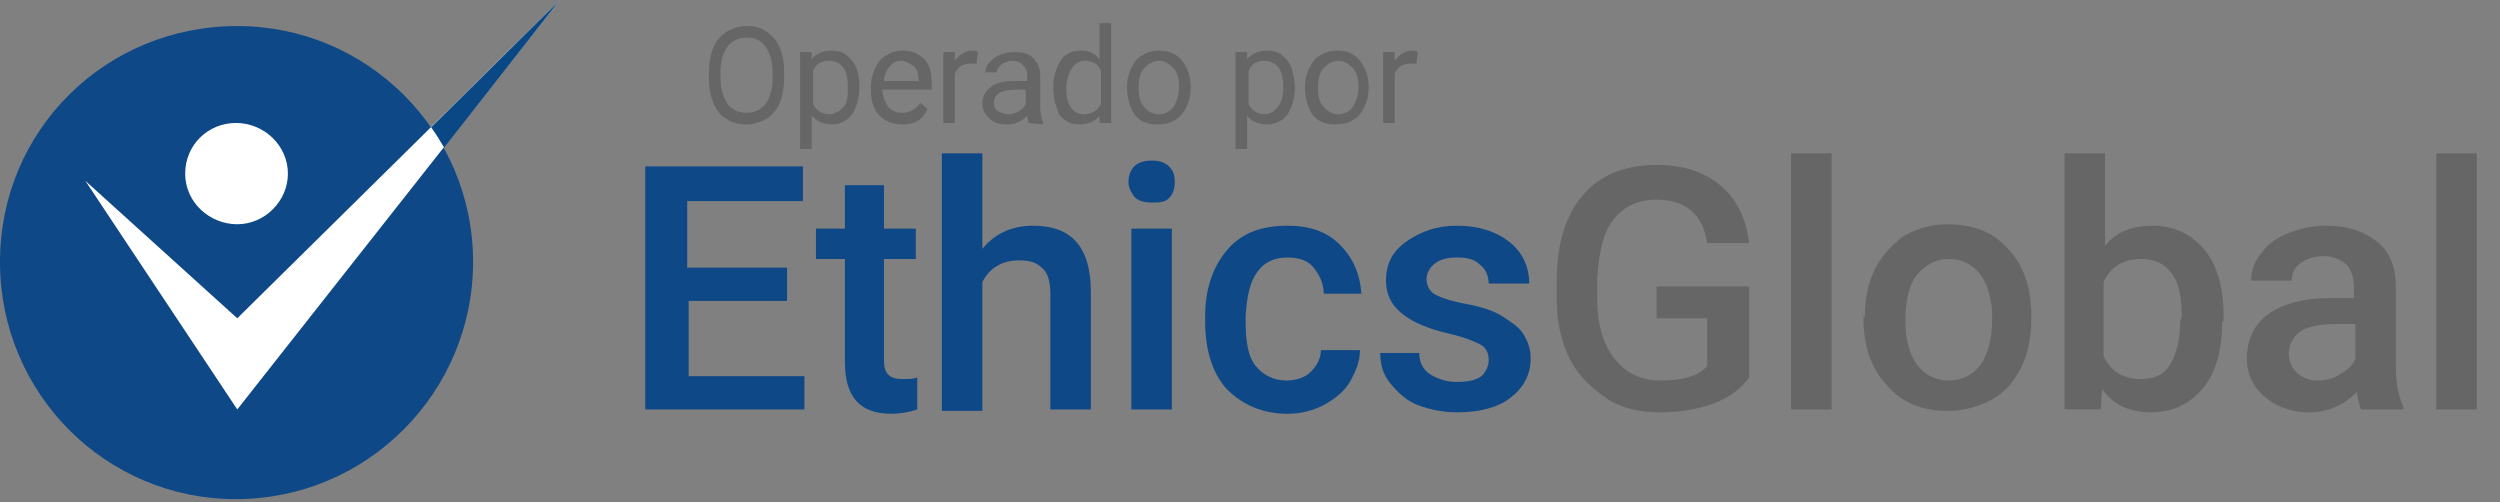<?xml version="1.0" encoding="utf-8"?>
<!-- Generator: Adobe Illustrator 25.2.3, SVG Export Plug-In . SVG Version: 6.00 Build 0)  -->
<svg version="1.1" id="Layer_1" xmlns="http://www.w3.org/2000/svg" xmlns:xlink="http://www.w3.org/1999/xlink" x="0px" y="0px"
	 viewBox="0 0 172.8 34.7" style="enable-background:new 0 0 172.8 34.7;" xml:space="preserve">
<rect x="0" y="0" width="172.8" height="34.7" fill="#808080" stroke="none"/>
<style type="text/css">
	.st0{fill:#0E4887;}
	.st1{fill:#FFFFFF;}
	.st2{fill:#0A4785;}
	.st3{fill:#666666;}
</style>
<g>
	<path class="st0" d="M32.7,18.1c0,9-7.3,16.4-16.4,16.4C7.3,34.5,0,27.2,0,18.1S7.3,1.8,16.4,1.8C25.4,1.8,32.7,9.1,32.7,18.1"/>
	<path class="st1" d="M19.9,12c0,1.9-1.6,3.5-3.5,3.5S12.8,14,12.8,12s1.6-3.5,3.5-3.5C18.3,8.5,19.9,10.1,19.9,12"/>
	<polygon class="st1" points="5.9,12.5 16.4,28.3 38.7,0 16.4,22 	"/>
	<path class="st2" d="M38.7,0l-8.9,8.8c0.3,0.4,0.6,0.9,0.9,1.4L38.7,0z"/>
	<g>
		<g>
			<path class="st0" d="M54.5,20.8h-6.9v5.2h8v2.3h-11V11.5h10.9v2.4h-8v4.6h6.9V20.8z"/>
			<path class="st0" d="M61.1,12.8v3h2.2v2.1h-2.2v7c0,0.5,0.1,0.8,0.3,1c0.2,0.2,0.5,0.3,1,0.3c0.3,0,0.7,0,1-0.1v2.2
				c-0.6,0.2-1.2,0.3-1.8,0.3c-2.2,0-3.2-1.2-3.2-3.6v-7.1h-2v-2.1h2v-3C58.3,12.8,61.1,12.8,61.1,12.8z"/>
			<path class="st0" d="M67.9,17.2c0.9-1.1,2.1-1.6,3.5-1.6c2.7,0,4,1.5,4,4.6v8.1h-2.8v-8c0-0.9-0.2-1.5-0.6-1.8
				c-0.4-0.4-0.9-0.5-1.6-0.5c-1.1,0-2,0.5-2.5,1.5v8.9h-2.8V10.6h2.8V17.2z"/>
			<path class="st0" d="M78,12.6c0-0.4,0.1-0.8,0.4-1.1c0.3-0.3,0.7-0.4,1.2-0.4s0.9,0.1,1.2,0.4c0.3,0.3,0.4,0.6,0.4,1.1
				c0,0.4-0.1,0.8-0.4,1.1S80.1,14,79.6,14s-0.9-0.1-1.2-0.4C78.2,13.3,78,13,78,12.6z M81,28.3h-2.8V15.8H81V28.3z"/>
			<path class="st0" d="M88.9,26.3c0.7,0,1.3-0.2,1.7-0.6s0.7-0.9,0.7-1.5H94c0,0.8-0.3,1.5-0.7,2.2c-0.4,0.7-1.1,1.2-1.8,1.6
				c-0.8,0.4-1.6,0.6-2.5,0.6c-1.7,0-3.1-0.6-4.2-1.7c-1-1.1-1.5-2.7-1.5-4.7v-0.3c0-1.9,0.5-3.4,1.5-4.6s2.4-1.7,4.2-1.7
				c1.5,0,2.7,0.4,3.6,1.3s1.4,2,1.5,3.4h-2.6c0-0.7-0.3-1.3-0.7-1.8s-1-0.7-1.8-0.7c-0.9,0-1.6,0.3-2.1,1c-0.5,0.7-0.7,1.6-0.8,3
				v0.5c0,1.4,0.2,2.4,0.7,3C87.3,25.9,88,26.3,88.9,26.3z"/>
			<path class="st0" d="M102.9,24.9c0-0.5-0.2-0.9-0.6-1.1s-1.1-0.5-2-0.7c-0.9-0.2-1.8-0.5-2.4-0.8c-1.4-0.7-2.1-1.6-2.1-2.9
				c0-1.1,0.4-2,1.4-2.7s2.1-1.1,3.5-1.1c1.5,0,2.7,0.4,3.6,1.1c0.9,0.7,1.4,1.7,1.4,2.9h-2.8c0-0.5-0.2-1-0.6-1.3
				c-0.4-0.4-0.9-0.5-1.6-0.5c-0.6,0-1.1,0.1-1.5,0.4s-0.6,0.7-0.6,1.1c0,0.4,0.2,0.8,0.5,1s1.1,0.5,2.2,0.7c1.1,0.2,2,0.5,2.6,0.9
				s1.1,0.7,1.4,1.2c0.3,0.5,0.5,1,0.5,1.7c0,1.1-0.5,2-1.4,2.7c-0.9,0.7-2.2,1-3.7,1c-1,0-1.9-0.2-2.7-0.5s-1.4-0.9-1.9-1.5
				s-0.7-1.3-0.7-2.1h2.7c0,0.7,0.3,1.2,0.8,1.5s1.1,0.5,1.8,0.5c0.7,0,1.3-0.1,1.7-0.4C102.7,25.7,102.9,25.3,102.9,24.9z"/>
		</g>
	</g>
	<g>
		<path class="st3" d="M120.9,26.1c-0.6,0.8-1.4,1.4-2.5,1.8c-1.1,0.4-2.3,0.6-3.7,0.6c-1.4,0-2.7-0.3-3.7-1s-1.9-1.5-2.5-2.7
			c-0.6-1.2-0.9-2.6-0.9-4.1v-1.3c0-2.5,0.6-4.5,1.8-5.9c1.2-1.4,2.9-2.1,5.1-2.1c1.9,0,3.3,0.5,4.4,1.4s1.8,2.3,2,4h-2.9
			c-0.3-2-1.5-3-3.5-3c-1.3,0-2.3,0.5-3,1.4s-1,2.3-1.1,4.1v1.3c0,1.8,0.4,3.2,1.2,4.2s1.8,1.5,3.2,1.5c1.5,0,2.6-0.3,3.2-1v-3.3
			h-3.5v-2.2h6.4L120.9,26.1L120.9,26.1z"/>
		<path class="st3" d="M126.6,28.3h-2.8V10.6h2.8V28.3z"/>
		<path class="st3" d="M128.9,21.9c0-1.2,0.2-2.3,0.7-3.3c0.5-1,1.2-1.7,2-2.3c0.9-0.5,1.9-0.8,3-0.8c1.7,0,3.1,0.5,4.1,1.6
			c1.1,1.1,1.6,2.5,1.7,4.3l0,0.7c0,1.2-0.2,2.3-0.7,3.3c-0.5,1-1.1,1.7-2,2.2s-1.9,0.8-3.1,0.8c-1.8,0-3.2-0.6-4.2-1.8
			c-1.1-1.2-1.6-2.7-1.6-4.7L128.9,21.9L128.9,21.9z M131.7,22.2c0,1.3,0.3,2.3,0.8,3c0.5,0.7,1.3,1.1,2.2,1.1s1.7-0.4,2.2-1.1
			c0.5-0.7,0.8-1.8,0.8-3.2c0-1.3-0.3-2.3-0.8-3c-0.5-0.7-1.3-1.1-2.2-1.1c-0.9,0-1.6,0.4-2.2,1.1C132,19.6,131.7,20.7,131.7,22.2z"
			/>
		<path class="st3" d="M153.6,22.2c0,1.9-0.4,3.5-1.3,4.6c-0.9,1.1-2.1,1.7-3.6,1.7c-1.5,0-2.6-0.5-3.4-1.6l-0.1,1.4h-2.5V10.6h2.8
			V17c0.8-1,1.9-1.4,3.3-1.4c1.5,0,2.7,0.6,3.6,1.7s1.3,2.7,1.3,4.7V22.2z M150.8,21.9c0-1.4-0.2-2.4-0.7-3c-0.5-0.7-1.2-1-2.1-1
			c-1.2,0-2.1,0.5-2.6,1.6v5.1c0.5,1.1,1.4,1.6,2.6,1.6c0.9,0,1.6-0.3,2-1s0.7-1.6,0.7-3L150.8,21.9L150.8,21.9z"/>
		<path class="st3" d="M163.2,28.3c-0.1-0.2-0.2-0.6-0.3-1.2c-0.9,0.9-2,1.4-3.3,1.4c-1.2,0-2.3-0.4-3.1-1.1s-1.2-1.6-1.2-2.6
			c0-1.3,0.5-2.4,1.5-3.1c1-0.7,2.4-1.1,4.2-1.1h1.7v-0.8c0-0.6-0.2-1.2-0.5-1.5s-0.9-0.6-1.6-0.6c-0.6,0-1.2,0.2-1.6,0.5
			s-0.6,0.7-0.6,1.2h-2.8c0-0.7,0.2-1.3,0.7-1.9c0.4-0.6,1.1-1.1,1.9-1.4c0.8-0.3,1.6-0.5,2.6-0.5c1.5,0,2.6,0.4,3.5,1.1
			c0.9,0.7,1.3,1.8,1.3,3.1v5.6c0,1.1,0.2,2,0.5,2.7v0.2L163.2,28.3L163.2,28.3z M160.1,26.3c0.6,0,1.1-0.1,1.6-0.4
			c0.5-0.3,0.9-0.6,1.1-1.1v-2.4h-1.5c-1,0-1.8,0.2-2.3,0.5c-0.5,0.4-0.8,0.9-0.8,1.5c0,0.5,0.2,1,0.5,1.3S159.5,26.3,160.1,26.3z"
			/>
		<path class="st3" d="M171.2,28.3h-2.8V10.6h2.8V28.3z"/>
	</g>
	<g>
		<path class="st3" d="M54.2,5.4c0,0.6-0.1,1.2-0.3,1.7c-0.2,0.5-0.5,0.8-0.9,1.1c-0.4,0.2-0.8,0.4-1.4,0.4c-0.5,0-1-0.1-1.4-0.4
			c-0.4-0.2-0.7-0.6-0.9-1.1S49,6.1,49,5.5V5c0-0.6,0.1-1.2,0.3-1.7s0.5-0.8,0.9-1.1c0.4-0.2,0.8-0.4,1.4-0.4s1,0.1,1.4,0.4
			s0.7,0.6,0.9,1.1c0.2,0.5,0.3,1,0.3,1.7C54.2,5,54.2,5.4,54.2,5.4z M53.4,5c0-0.8-0.2-1.4-0.5-1.8c-0.3-0.4-0.7-0.6-1.3-0.6
			c-0.5,0-1,0.2-1.3,0.6c-0.3,0.4-0.5,1-0.5,1.7v0.5c0,0.8,0.2,1.3,0.5,1.8c0.3,0.4,0.8,0.6,1.3,0.6s1-0.2,1.3-0.6
			c0.3-0.4,0.5-1,0.5-1.7C53.4,5.5,53.4,5,53.4,5z"/>
		<path class="st3" d="M59.4,6.1c0,0.7-0.2,1.3-0.5,1.8c-0.3,0.4-0.8,0.7-1.4,0.7c-0.6,0-1-0.2-1.4-0.6v2.3h-0.8V3.6h0.8l0,0.5
			c0.3-0.4,0.8-0.6,1.4-0.6c0.6,0,1,0.2,1.4,0.7S59.4,5.3,59.4,6.1L59.4,6.1L59.4,6.1z M58.6,6c0-0.6-0.1-1-0.3-1.3s-0.5-0.5-1-0.5
			c-0.5,0-0.9,0.2-1.1,0.7v2.3c0.2,0.4,0.6,0.7,1.1,0.7c0.4,0,0.7-0.2,1-0.5S58.6,6.6,58.6,6z"/>
		<path class="st3" d="M62.4,8.6c-0.7,0-1.2-0.2-1.6-0.6c-0.4-0.4-0.6-1-0.6-1.7V6c0-0.5,0.1-0.9,0.3-1.3s0.4-0.7,0.8-0.9
			c0.3-0.2,0.7-0.3,1.1-0.3c0.6,0,1.1,0.2,1.5,0.6c0.4,0.4,0.5,1,0.5,1.8v0.3H61c0,0.5,0.2,0.9,0.4,1.2c0.3,0.3,0.6,0.4,1,0.4
			c0.3,0,0.5-0.1,0.7-0.2s0.4-0.3,0.5-0.5l0.5,0.4C63.8,8.3,63.2,8.6,62.4,8.6z M62.3,4.2c-0.3,0-0.6,0.1-0.8,0.4
			c-0.2,0.2-0.4,0.6-0.4,1h2.4V5.6c0-0.4-0.1-0.8-0.3-1C62.9,4.4,62.6,4.2,62.3,4.2z"/>
		<path class="st3" d="M67.5,4.4c-0.1,0-0.3,0-0.4,0c-0.5,0-0.9,0.2-1.1,0.7v3.4h-0.8V3.6h0.8l0,0.6c0.3-0.4,0.7-0.7,1.2-0.7
			c0.2,0,0.3,0,0.4,0.1L67.5,4.4L67.5,4.4z"/>
		<path class="st3" d="M71.1,8.5C71.1,8.4,71,8.2,71,8c-0.4,0.4-0.8,0.6-1.4,0.6c-0.5,0-0.9-0.1-1.2-0.4c-0.3-0.3-0.5-0.6-0.5-1
			c0-0.5,0.2-0.9,0.6-1.2s0.9-0.4,1.6-0.4H71V5.2c0-0.3-0.1-0.5-0.3-0.7S70.3,4.2,70,4.2c-0.3,0-0.5,0.1-0.7,0.2
			C69,4.6,68.9,4.8,68.9,5h-0.8c0-0.2,0.1-0.5,0.3-0.7c0.2-0.2,0.4-0.4,0.7-0.5s0.6-0.2,1-0.2c0.6,0,1,0.1,1.3,0.4
			c0.3,0.3,0.5,0.7,0.5,1.2v2.2c0,0.4,0.1,0.8,0.2,1.1v0.1L71.1,8.5L71.1,8.5z M69.7,7.9c0.3,0,0.5-0.1,0.7-0.2
			c0.2-0.1,0.4-0.3,0.5-0.5v-1h-0.7c-1,0-1.5,0.3-1.5,0.9c0,0.3,0.1,0.5,0.3,0.6S69.5,7.9,69.7,7.9z"/>
		<path class="st3" d="M72.8,6c0-0.7,0.2-1.3,0.5-1.8s0.8-0.7,1.4-0.7s1,0.2,1.3,0.6V1.6h0.8v6.9h-0.8l0-0.5
			c-0.3,0.4-0.8,0.6-1.4,0.6c-0.6,0-1-0.2-1.4-0.7C73,7.4,72.8,6.8,72.8,6L72.8,6L72.8,6z M73.7,6.1c0,0.6,0.1,1,0.3,1.3
			c0.2,0.3,0.5,0.5,0.9,0.5c0.5,0,0.9-0.2,1.2-0.7V4.9c-0.2-0.5-0.6-0.7-1.1-0.7c-0.4,0-0.7,0.2-0.9,0.5S73.7,5.5,73.7,6.1z"/>
		<path class="st3" d="M77.9,6c0-0.5,0.1-0.9,0.3-1.3s0.4-0.7,0.8-0.9c0.3-0.2,0.7-0.3,1.1-0.3c0.7,0,1.2,0.2,1.6,0.7
			c0.4,0.5,0.6,1.1,0.6,1.8v0.1c0,0.5-0.1,0.9-0.3,1.3c-0.2,0.4-0.4,0.7-0.8,0.9c-0.3,0.2-0.7,0.3-1.2,0.3c-0.7,0-1.2-0.2-1.6-0.7
			C78.1,7.4,77.9,6.8,77.9,6L77.9,6L77.9,6z M78.7,6.1c0,0.5,0.1,1,0.4,1.3c0.2,0.3,0.6,0.5,1,0.5s0.8-0.2,1-0.5s0.4-0.8,0.4-1.4
			c0-0.5-0.1-1-0.4-1.3s-0.6-0.5-1-0.5s-0.7,0.2-1,0.5C78.8,5,78.7,5.5,78.7,6.1z"/>
		<path class="st3" d="M89.5,6.1c0,0.7-0.2,1.3-0.5,1.8c-0.3,0.4-0.8,0.7-1.4,0.7c-0.6,0-1.1-0.2-1.4-0.6v2.3h-0.8V3.6h0.8l0,0.5
			c0.3-0.4,0.8-0.6,1.4-0.6c0.6,0,1,0.2,1.4,0.7C89.3,4.6,89.5,5.3,89.5,6.1L89.5,6.1z M88.7,6c0-0.6-0.1-1-0.3-1.3s-0.6-0.5-1-0.5
			c-0.5,0-0.9,0.2-1.1,0.7v2.3c0.2,0.4,0.6,0.7,1.1,0.7c0.4,0,0.7-0.2,0.9-0.5C88.6,7.1,88.7,6.6,88.7,6z"/>
		<path class="st3" d="M90.2,6c0-0.5,0.1-0.9,0.3-1.3s0.4-0.7,0.8-0.9c0.3-0.2,0.7-0.3,1.1-0.3c0.7,0,1.2,0.2,1.6,0.7
			s0.6,1.1,0.6,1.8v0.1c0,0.5-0.1,0.9-0.3,1.3c-0.2,0.4-0.4,0.7-0.8,0.9c-0.3,0.2-0.7,0.3-1.2,0.3c-0.7,0-1.2-0.2-1.6-0.7
			C90.4,7.4,90.2,6.8,90.2,6L90.2,6L90.2,6z M91.1,6.1c0,0.5,0.1,1,0.4,1.3s0.6,0.5,1,0.5s0.8-0.2,1-0.5s0.4-0.8,0.4-1.4
			c0-0.5-0.1-1-0.4-1.3s-0.6-0.5-1-0.5s-0.7,0.2-1,0.5C91.2,5,91.1,5.5,91.1,6.1z"/>
		<path class="st3" d="M97.9,4.4c-0.1,0-0.3,0-0.4,0c-0.5,0-0.9,0.2-1.1,0.7v3.4h-0.8V3.6h0.8l0,0.6c0.3-0.4,0.7-0.7,1.2-0.7
			c0.2,0,0.3,0,0.4,0.1L97.9,4.4L97.9,4.4z"/>
	</g>
</g>
</svg>
